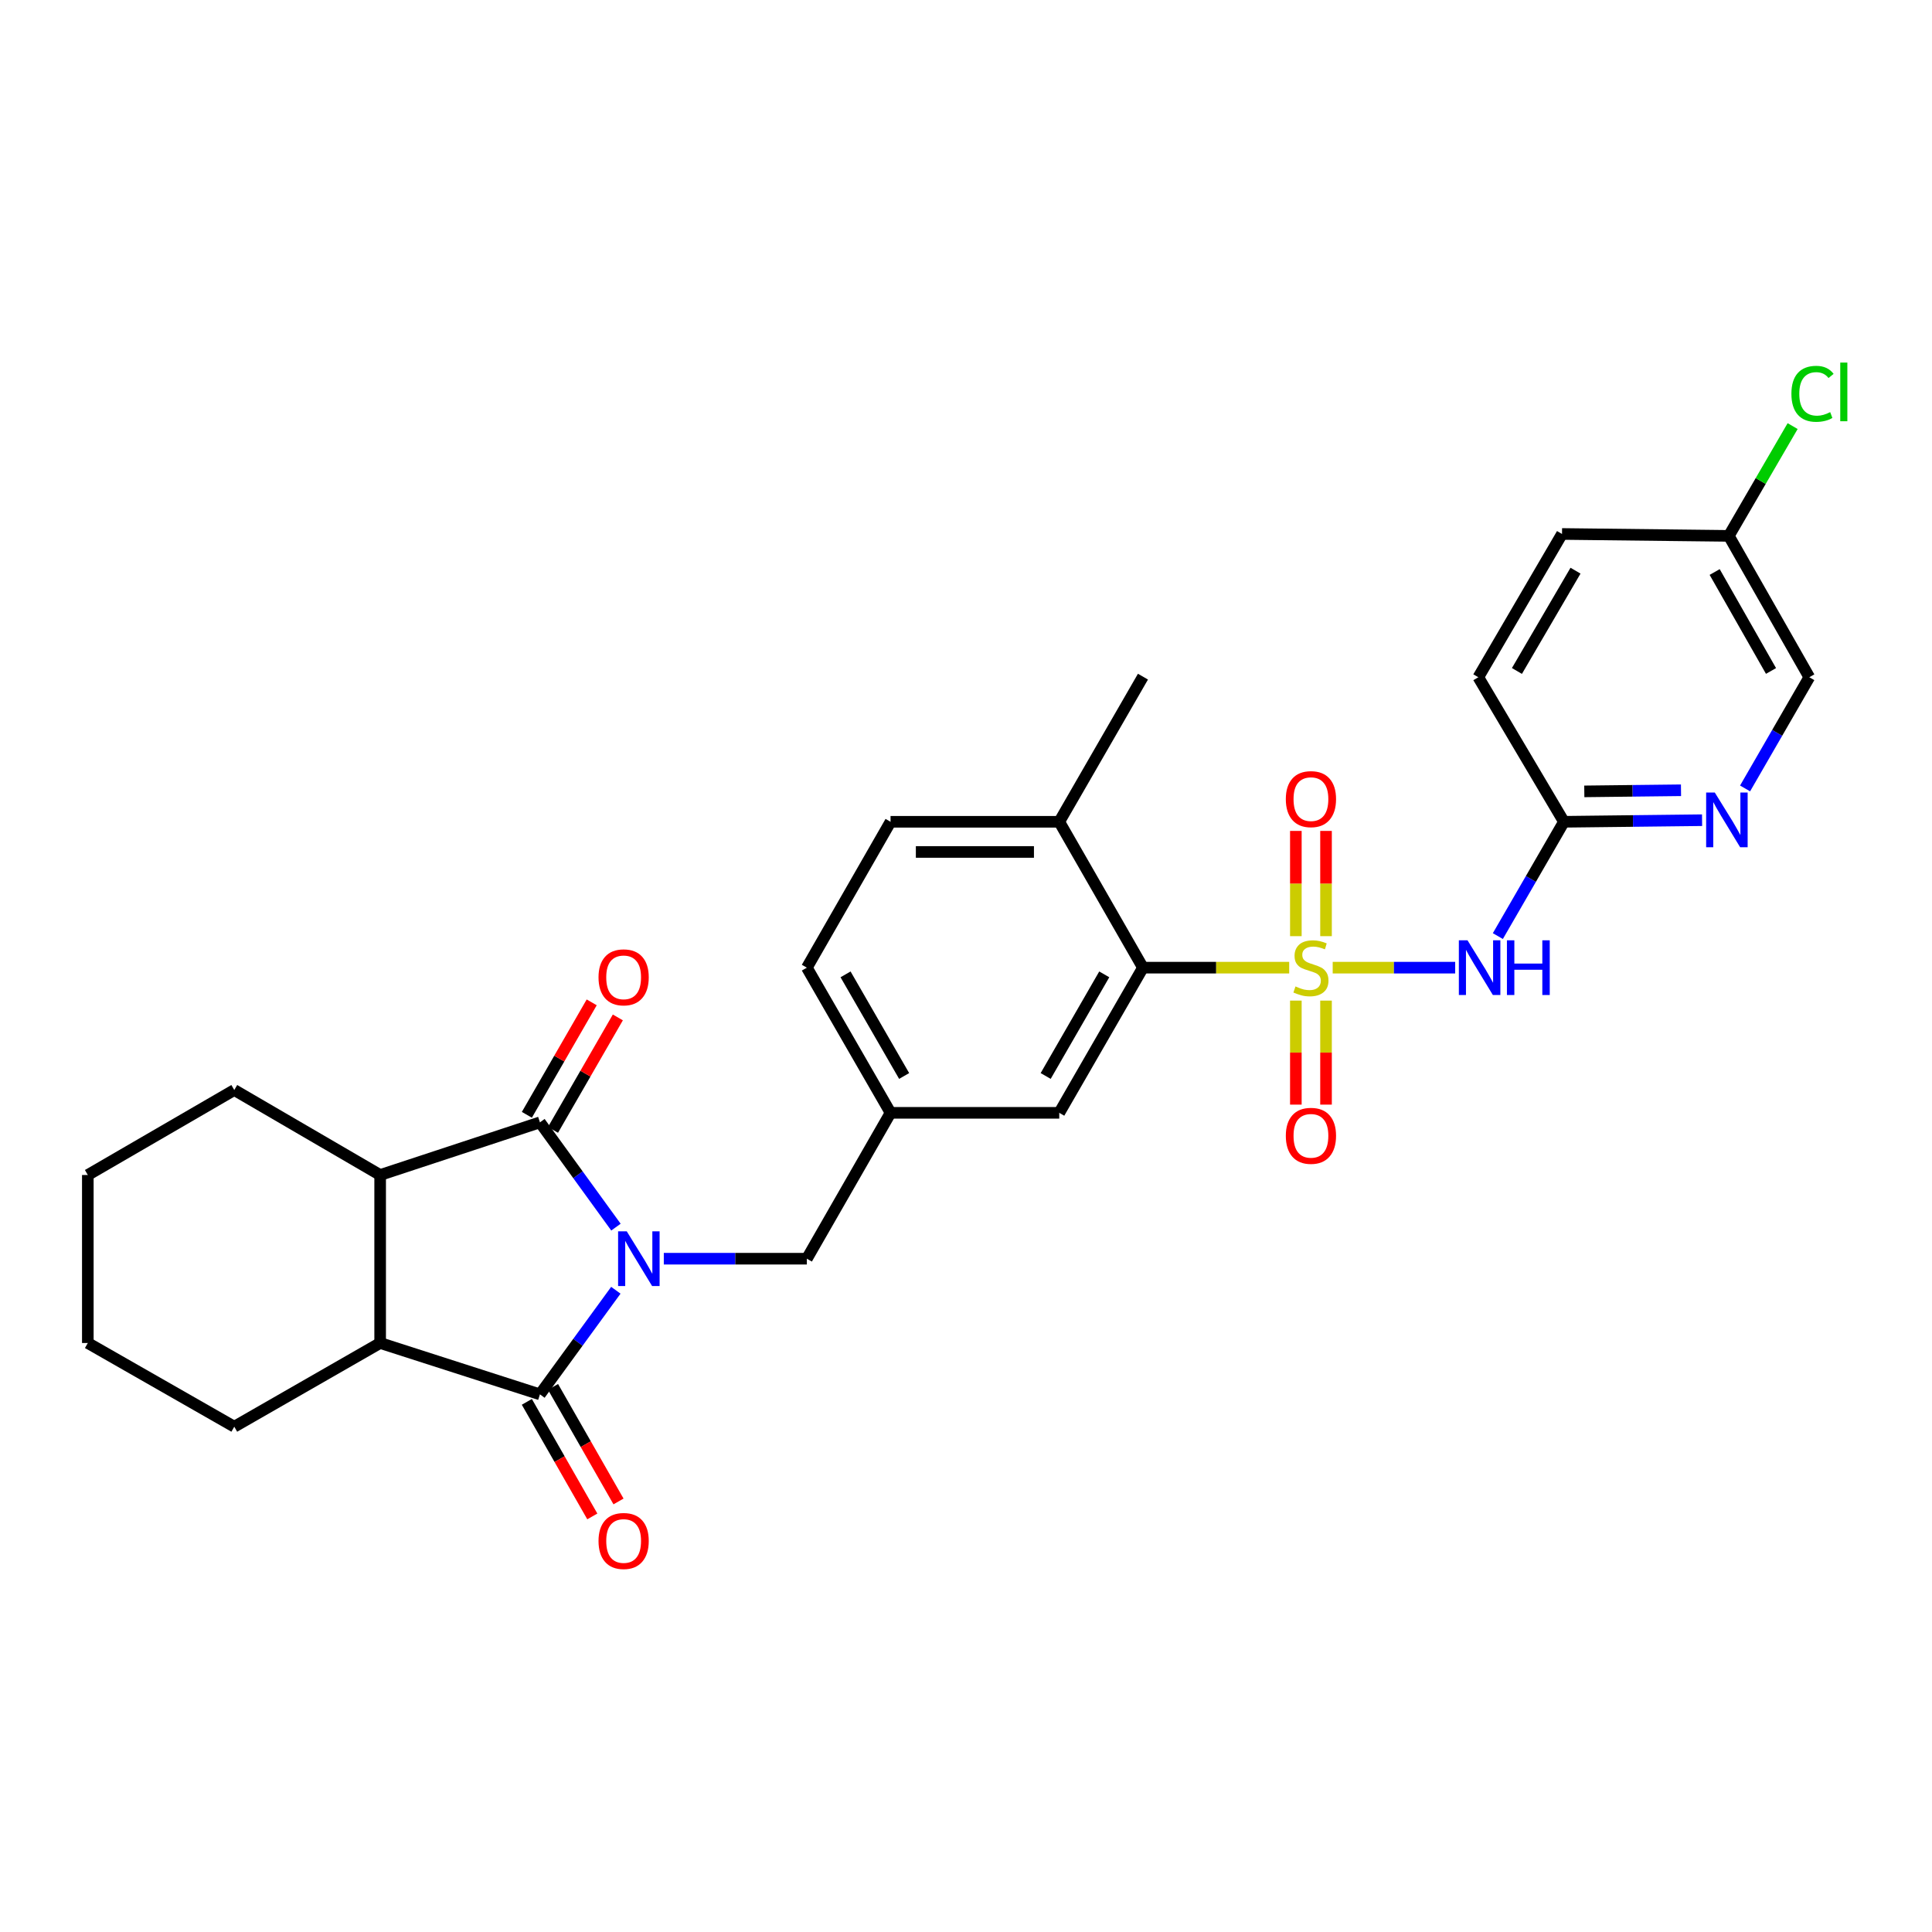 <?xml version='1.0' encoding='iso-8859-1'?>
<svg version='1.1' baseProfile='full'
              xmlns='http://www.w3.org/2000/svg'
                      xmlns:rdkit='http://www.rdkit.org/xml'
                      xmlns:xlink='http://www.w3.org/1999/xlink'
                  xml:space='preserve'
width='1000px' height='1000px' viewBox='0 0 1000 1000'>
<!-- END OF HEADER -->
<rect style='opacity:1.0;fill:#FFFFFF;stroke:none' width='1000' height='1000' x='0' y='0'> </rect>
<path class='bond-1' d='M 318.761,667.834 L 299.116,694.777' style='fill:none;fill-rule:evenodd;stroke:#0000FF;stroke-width:6px;stroke-linecap:butt;stroke-linejoin:miter;stroke-opacity:1' />
<path class='bond-1' d='M 299.116,694.777 L 279.47,721.721' style='fill:none;fill-rule:evenodd;stroke:#000000;stroke-width:6px;stroke-linecap:butt;stroke-linejoin:miter;stroke-opacity:1' />
<path class='bond-2' d='M 318.816,635.162 L 299.143,608.044' style='fill:none;fill-rule:evenodd;stroke:#0000FF;stroke-width:6px;stroke-linecap:butt;stroke-linejoin:miter;stroke-opacity:1' />
<path class='bond-2' d='M 299.143,608.044 L 279.47,580.926' style='fill:none;fill-rule:evenodd;stroke:#000000;stroke-width:6px;stroke-linecap:butt;stroke-linejoin:miter;stroke-opacity:1' />
<path class='bond-7' d='M 343.584,651.501 L 380.605,651.501' style='fill:none;fill-rule:evenodd;stroke:#0000FF;stroke-width:6px;stroke-linecap:butt;stroke-linejoin:miter;stroke-opacity:1' />
<path class='bond-7' d='M 380.605,651.501 L 417.627,651.501' style='fill:none;fill-rule:evenodd;stroke:#000000;stroke-width:6px;stroke-linecap:butt;stroke-linejoin:miter;stroke-opacity:1' />
<path class='bond-0' d='M 667.286,500.859 L 629.439,500.859' style='fill:none;fill-rule:evenodd;stroke:#CCCC00;stroke-width:6px;stroke-linecap:butt;stroke-linejoin:miter;stroke-opacity:1' />
<path class='bond-0' d='M 629.439,500.859 L 591.592,500.859' style='fill:none;fill-rule:evenodd;stroke:#000000;stroke-width:6px;stroke-linecap:butt;stroke-linejoin:miter;stroke-opacity:1' />
<path class='bond-3' d='M 689.802,500.859 L 721.502,500.859' style='fill:none;fill-rule:evenodd;stroke:#CCCC00;stroke-width:6px;stroke-linecap:butt;stroke-linejoin:miter;stroke-opacity:1' />
<path class='bond-3' d='M 721.502,500.859 L 753.202,500.859' style='fill:none;fill-rule:evenodd;stroke:#0000FF;stroke-width:6px;stroke-linecap:butt;stroke-linejoin:miter;stroke-opacity:1' />
<path class='bond-9' d='M 670.731,517.913 L 670.731,544.83' style='fill:none;fill-rule:evenodd;stroke:#CCCC00;stroke-width:6px;stroke-linecap:butt;stroke-linejoin:miter;stroke-opacity:1' />
<path class='bond-9' d='M 670.731,544.83 L 670.731,571.748' style='fill:none;fill-rule:evenodd;stroke:#FF0000;stroke-width:6px;stroke-linecap:butt;stroke-linejoin:miter;stroke-opacity:1' />
<path class='bond-9' d='M 686.348,517.913 L 686.348,544.83' style='fill:none;fill-rule:evenodd;stroke:#CCCC00;stroke-width:6px;stroke-linecap:butt;stroke-linejoin:miter;stroke-opacity:1' />
<path class='bond-9' d='M 686.348,544.83 L 686.348,571.748' style='fill:none;fill-rule:evenodd;stroke:#FF0000;stroke-width:6px;stroke-linecap:butt;stroke-linejoin:miter;stroke-opacity:1' />
<path class='bond-10' d='M 686.348,484.556 L 686.348,457.319' style='fill:none;fill-rule:evenodd;stroke:#CCCC00;stroke-width:6px;stroke-linecap:butt;stroke-linejoin:miter;stroke-opacity:1' />
<path class='bond-10' d='M 686.348,457.319 L 686.348,430.082' style='fill:none;fill-rule:evenodd;stroke:#FF0000;stroke-width:6px;stroke-linecap:butt;stroke-linejoin:miter;stroke-opacity:1' />
<path class='bond-10' d='M 670.731,484.556 L 670.731,457.319' style='fill:none;fill-rule:evenodd;stroke:#CCCC00;stroke-width:6px;stroke-linecap:butt;stroke-linejoin:miter;stroke-opacity:1' />
<path class='bond-10' d='M 670.731,457.319 L 670.731,430.082' style='fill:none;fill-rule:evenodd;stroke:#FF0000;stroke-width:6px;stroke-linecap:butt;stroke-linejoin:miter;stroke-opacity:1' />
<path class='bond-4' d='M 279.47,721.721 L 196.765,695.136' style='fill:none;fill-rule:evenodd;stroke:#000000;stroke-width:6px;stroke-linecap:butt;stroke-linejoin:miter;stroke-opacity:1' />
<path class='bond-12' d='M 272.69,725.595 L 289.636,755.247' style='fill:none;fill-rule:evenodd;stroke:#000000;stroke-width:6px;stroke-linecap:butt;stroke-linejoin:miter;stroke-opacity:1' />
<path class='bond-12' d='M 289.636,755.247 L 306.581,784.899' style='fill:none;fill-rule:evenodd;stroke:#FF0000;stroke-width:6px;stroke-linecap:butt;stroke-linejoin:miter;stroke-opacity:1' />
<path class='bond-12' d='M 286.25,717.846 L 303.195,747.498' style='fill:none;fill-rule:evenodd;stroke:#000000;stroke-width:6px;stroke-linecap:butt;stroke-linejoin:miter;stroke-opacity:1' />
<path class='bond-12' d='M 303.195,747.498 L 320.141,777.15' style='fill:none;fill-rule:evenodd;stroke:#FF0000;stroke-width:6px;stroke-linecap:butt;stroke-linejoin:miter;stroke-opacity:1' />
<path class='bond-5' d='M 279.47,580.926 L 196.765,608.179' style='fill:none;fill-rule:evenodd;stroke:#000000;stroke-width:6px;stroke-linecap:butt;stroke-linejoin:miter;stroke-opacity:1' />
<path class='bond-13' d='M 286.235,584.827 L 303.016,555.721' style='fill:none;fill-rule:evenodd;stroke:#000000;stroke-width:6px;stroke-linecap:butt;stroke-linejoin:miter;stroke-opacity:1' />
<path class='bond-13' d='M 303.016,555.721 L 319.797,526.616' style='fill:none;fill-rule:evenodd;stroke:#FF0000;stroke-width:6px;stroke-linecap:butt;stroke-linejoin:miter;stroke-opacity:1' />
<path class='bond-13' d='M 272.705,577.026 L 289.486,547.92' style='fill:none;fill-rule:evenodd;stroke:#000000;stroke-width:6px;stroke-linecap:butt;stroke-linejoin:miter;stroke-opacity:1' />
<path class='bond-13' d='M 289.486,547.92 L 306.267,518.815' style='fill:none;fill-rule:evenodd;stroke:#FF0000;stroke-width:6px;stroke-linecap:butt;stroke-linejoin:miter;stroke-opacity:1' />
<path class='bond-8' d='M 775.288,484.519 L 792.387,454.937' style='fill:none;fill-rule:evenodd;stroke:#0000FF;stroke-width:6px;stroke-linecap:butt;stroke-linejoin:miter;stroke-opacity:1' />
<path class='bond-8' d='M 792.387,454.937 L 809.486,425.356' style='fill:none;fill-rule:evenodd;stroke:#000000;stroke-width:6px;stroke-linecap:butt;stroke-linejoin:miter;stroke-opacity:1' />
<path class='bond-24' d='M 196.765,695.136 L 121.262,738.458' style='fill:none;fill-rule:evenodd;stroke:#000000;stroke-width:6px;stroke-linecap:butt;stroke-linejoin:miter;stroke-opacity:1' />
<path class='bond-29' d='M 196.765,695.136 L 196.765,608.179' style='fill:none;fill-rule:evenodd;stroke:#000000;stroke-width:6px;stroke-linecap:butt;stroke-linejoin:miter;stroke-opacity:1' />
<path class='bond-25' d='M 196.765,608.179 L 121.262,564.189' style='fill:none;fill-rule:evenodd;stroke:#000000;stroke-width:6px;stroke-linecap:butt;stroke-linejoin:miter;stroke-opacity:1' />
<path class='bond-6' d='M 591.592,500.859 L 548.27,575.998' style='fill:none;fill-rule:evenodd;stroke:#000000;stroke-width:6px;stroke-linecap:butt;stroke-linejoin:miter;stroke-opacity:1' />
<path class='bond-6' d='M 571.563,504.329 L 541.238,556.926' style='fill:none;fill-rule:evenodd;stroke:#000000;stroke-width:6px;stroke-linecap:butt;stroke-linejoin:miter;stroke-opacity:1' />
<path class='bond-31' d='M 591.592,500.859 L 548.27,425.356' style='fill:none;fill-rule:evenodd;stroke:#000000;stroke-width:6px;stroke-linecap:butt;stroke-linejoin:miter;stroke-opacity:1' />
<path class='bond-16' d='M 417.627,651.501 L 460.949,575.998' style='fill:none;fill-rule:evenodd;stroke:#000000;stroke-width:6px;stroke-linecap:butt;stroke-linejoin:miter;stroke-opacity:1' />
<path class='bond-11' d='M 809.486,425.356 L 845.238,424.944' style='fill:none;fill-rule:evenodd;stroke:#000000;stroke-width:6px;stroke-linecap:butt;stroke-linejoin:miter;stroke-opacity:1' />
<path class='bond-11' d='M 845.238,424.944 L 880.991,424.532' style='fill:none;fill-rule:evenodd;stroke:#0000FF;stroke-width:6px;stroke-linecap:butt;stroke-linejoin:miter;stroke-opacity:1' />
<path class='bond-11' d='M 820.032,409.615 L 845.058,409.327' style='fill:none;fill-rule:evenodd;stroke:#000000;stroke-width:6px;stroke-linecap:butt;stroke-linejoin:miter;stroke-opacity:1' />
<path class='bond-11' d='M 845.058,409.327 L 870.085,409.039' style='fill:none;fill-rule:evenodd;stroke:#0000FF;stroke-width:6px;stroke-linecap:butt;stroke-linejoin:miter;stroke-opacity:1' />
<path class='bond-21' d='M 809.486,425.356 L 765.175,350.538' style='fill:none;fill-rule:evenodd;stroke:#000000;stroke-width:6px;stroke-linecap:butt;stroke-linejoin:miter;stroke-opacity:1' />
<path class='bond-18' d='M 903.25,408.092 L 919.872,379.315' style='fill:none;fill-rule:evenodd;stroke:#0000FF;stroke-width:6px;stroke-linecap:butt;stroke-linejoin:miter;stroke-opacity:1' />
<path class='bond-18' d='M 919.872,379.315 L 936.493,350.538' style='fill:none;fill-rule:evenodd;stroke:#000000;stroke-width:6px;stroke-linecap:butt;stroke-linejoin:miter;stroke-opacity:1' />
<path class='bond-14' d='M 548.27,575.998 L 460.949,575.998' style='fill:none;fill-rule:evenodd;stroke:#000000;stroke-width:6px;stroke-linecap:butt;stroke-linejoin:miter;stroke-opacity:1' />
<path class='bond-15' d='M 548.27,425.356 L 460.949,425.356' style='fill:none;fill-rule:evenodd;stroke:#000000;stroke-width:6px;stroke-linecap:butt;stroke-linejoin:miter;stroke-opacity:1' />
<path class='bond-15' d='M 535.172,440.973 L 474.047,440.973' style='fill:none;fill-rule:evenodd;stroke:#000000;stroke-width:6px;stroke-linecap:butt;stroke-linejoin:miter;stroke-opacity:1' />
<path class='bond-26' d='M 548.27,425.356 L 591.592,350.234' style='fill:none;fill-rule:evenodd;stroke:#000000;stroke-width:6px;stroke-linecap:butt;stroke-linejoin:miter;stroke-opacity:1' />
<path class='bond-20' d='M 460.949,575.998 L 417.627,500.859' style='fill:none;fill-rule:evenodd;stroke:#000000;stroke-width:6px;stroke-linecap:butt;stroke-linejoin:miter;stroke-opacity:1' />
<path class='bond-20' d='M 467.981,556.926 L 437.655,504.329' style='fill:none;fill-rule:evenodd;stroke:#000000;stroke-width:6px;stroke-linecap:butt;stroke-linejoin:miter;stroke-opacity:1' />
<path class='bond-17' d='M 460.949,425.356 L 417.627,500.859' style='fill:none;fill-rule:evenodd;stroke:#000000;stroke-width:6px;stroke-linecap:butt;stroke-linejoin:miter;stroke-opacity:1' />
<path class='bond-32' d='M 936.493,350.538 L 894.829,277.368' style='fill:none;fill-rule:evenodd;stroke:#000000;stroke-width:6px;stroke-linecap:butt;stroke-linejoin:miter;stroke-opacity:1' />
<path class='bond-32' d='M 916.672,347.29 L 887.507,296.072' style='fill:none;fill-rule:evenodd;stroke:#000000;stroke-width:6px;stroke-linecap:butt;stroke-linejoin:miter;stroke-opacity:1' />
<path class='bond-19' d='M 894.829,277.368 L 808.497,276.379' style='fill:none;fill-rule:evenodd;stroke:#000000;stroke-width:6px;stroke-linecap:butt;stroke-linejoin:miter;stroke-opacity:1' />
<path class='bond-22' d='M 894.829,277.368 L 911.346,248.958' style='fill:none;fill-rule:evenodd;stroke:#000000;stroke-width:6px;stroke-linecap:butt;stroke-linejoin:miter;stroke-opacity:1' />
<path class='bond-22' d='M 911.346,248.958 L 927.863,220.549' style='fill:none;fill-rule:evenodd;stroke:#00CC00;stroke-width:6px;stroke-linecap:butt;stroke-linejoin:miter;stroke-opacity:1' />
<path class='bond-23' d='M 765.175,350.538 L 808.497,276.379' style='fill:none;fill-rule:evenodd;stroke:#000000;stroke-width:6px;stroke-linecap:butt;stroke-linejoin:miter;stroke-opacity:1' />
<path class='bond-23' d='M 785.159,347.292 L 815.484,295.381' style='fill:none;fill-rule:evenodd;stroke:#000000;stroke-width:6px;stroke-linecap:butt;stroke-linejoin:miter;stroke-opacity:1' />
<path class='bond-28' d='M 121.262,738.458 L 45.455,695.136' style='fill:none;fill-rule:evenodd;stroke:#000000;stroke-width:6px;stroke-linecap:butt;stroke-linejoin:miter;stroke-opacity:1' />
<path class='bond-27' d='M 121.262,564.189 L 45.455,608.179' style='fill:none;fill-rule:evenodd;stroke:#000000;stroke-width:6px;stroke-linecap:butt;stroke-linejoin:miter;stroke-opacity:1' />
<path class='bond-30' d='M 45.455,608.179 L 45.455,695.136' style='fill:none;fill-rule:evenodd;stroke:#000000;stroke-width:6px;stroke-linecap:butt;stroke-linejoin:miter;stroke-opacity:1' />
<path  class='atom-0' d='M 324.41 637.341
L 333.69 652.341
Q 334.61 653.821, 336.09 656.501
Q 337.57 659.181, 337.65 659.341
L 337.65 637.341
L 341.41 637.341
L 341.41 665.661
L 337.53 665.661
L 327.57 649.261
Q 326.41 647.341, 325.17 645.141
Q 323.97 642.941, 323.61 642.261
L 323.61 665.661
L 319.93 665.661
L 319.93 637.341
L 324.41 637.341
' fill='#0000FF'/>
<path  class='atom-1' d='M 670.539 510.579
Q 670.859 510.699, 672.179 511.259
Q 673.499 511.819, 674.939 512.179
Q 676.419 512.499, 677.859 512.499
Q 680.539 512.499, 682.099 511.219
Q 683.659 509.899, 683.659 507.619
Q 683.659 506.059, 682.859 505.099
Q 682.099 504.139, 680.899 503.619
Q 679.699 503.099, 677.699 502.499
Q 675.179 501.739, 673.659 501.019
Q 672.179 500.299, 671.099 498.779
Q 670.059 497.259, 670.059 494.699
Q 670.059 491.139, 672.459 488.939
Q 674.899 486.739, 679.699 486.739
Q 682.979 486.739, 686.699 488.299
L 685.779 491.379
Q 682.379 489.979, 679.819 489.979
Q 677.059 489.979, 675.539 491.139
Q 674.019 492.259, 674.059 494.219
Q 674.059 495.739, 674.819 496.659
Q 675.619 497.579, 676.739 498.099
Q 677.899 498.619, 679.819 499.219
Q 682.379 500.019, 683.899 500.819
Q 685.419 501.619, 686.499 503.259
Q 687.619 504.859, 687.619 507.619
Q 687.619 511.539, 684.979 513.659
Q 682.379 515.739, 678.019 515.739
Q 675.499 515.739, 673.579 515.179
Q 671.699 514.659, 669.459 513.739
L 670.539 510.579
' fill='#CCCC00'/>
<path  class='atom-4' d='M 759.583 486.699
L 768.863 501.699
Q 769.783 503.179, 771.263 505.859
Q 772.743 508.539, 772.823 508.699
L 772.823 486.699
L 776.583 486.699
L 776.583 515.019
L 772.703 515.019
L 762.743 498.619
Q 761.583 496.699, 760.343 494.499
Q 759.143 492.299, 758.783 491.619
L 758.783 515.019
L 755.103 515.019
L 755.103 486.699
L 759.583 486.699
' fill='#0000FF'/>
<path  class='atom-4' d='M 779.983 486.699
L 783.823 486.699
L 783.823 498.739
L 798.303 498.739
L 798.303 486.699
L 802.143 486.699
L 802.143 515.019
L 798.303 515.019
L 798.303 501.939
L 783.823 501.939
L 783.823 515.019
L 779.983 515.019
L 779.983 486.699
' fill='#0000FF'/>
<path  class='atom-10' d='M 665.539 587.895
Q 665.539 581.095, 668.899 577.295
Q 672.259 573.495, 678.539 573.495
Q 684.819 573.495, 688.179 577.295
Q 691.539 581.095, 691.539 587.895
Q 691.539 594.775, 688.139 598.695
Q 684.739 602.575, 678.539 602.575
Q 672.299 602.575, 668.899 598.695
Q 665.539 594.815, 665.539 587.895
M 678.539 599.375
Q 682.859 599.375, 685.179 596.495
Q 687.539 593.575, 687.539 587.895
Q 687.539 582.335, 685.179 579.535
Q 682.859 576.695, 678.539 576.695
Q 674.219 576.695, 671.859 579.495
Q 669.539 582.295, 669.539 587.895
Q 669.539 593.615, 671.859 596.495
Q 674.219 599.375, 678.539 599.375
' fill='#FF0000'/>
<path  class='atom-11' d='M 665.539 413.627
Q 665.539 406.827, 668.899 403.027
Q 672.259 399.227, 678.539 399.227
Q 684.819 399.227, 688.179 403.027
Q 691.539 406.827, 691.539 413.627
Q 691.539 420.507, 688.139 424.427
Q 684.739 428.307, 678.539 428.307
Q 672.299 428.307, 668.899 424.427
Q 665.539 420.547, 665.539 413.627
M 678.539 425.107
Q 682.859 425.107, 685.179 422.227
Q 687.539 419.307, 687.539 413.627
Q 687.539 408.067, 685.179 405.267
Q 682.859 402.427, 678.539 402.427
Q 674.219 402.427, 671.859 405.227
Q 669.539 408.027, 669.539 413.627
Q 669.539 419.347, 671.859 422.227
Q 674.219 425.107, 678.539 425.107
' fill='#FF0000'/>
<path  class='atom-12' d='M 887.58 410.224
L 896.86 425.224
Q 897.78 426.704, 899.26 429.384
Q 900.74 432.064, 900.82 432.224
L 900.82 410.224
L 904.58 410.224
L 904.58 438.544
L 900.7 438.544
L 890.74 422.144
Q 889.58 420.224, 888.34 418.024
Q 887.14 415.824, 886.78 415.144
L 886.78 438.544
L 883.1 438.544
L 883.1 410.224
L 887.58 410.224
' fill='#0000FF'/>
<path  class='atom-13' d='M 309.792 797.608
Q 309.792 790.808, 313.152 787.008
Q 316.512 783.208, 322.792 783.208
Q 329.072 783.208, 332.432 787.008
Q 335.792 790.808, 335.792 797.608
Q 335.792 804.488, 332.392 808.408
Q 328.992 812.288, 322.792 812.288
Q 316.552 812.288, 313.152 808.408
Q 309.792 804.528, 309.792 797.608
M 322.792 809.088
Q 327.112 809.088, 329.432 806.208
Q 331.792 803.288, 331.792 797.608
Q 331.792 792.048, 329.432 789.248
Q 327.112 786.408, 322.792 786.408
Q 318.472 786.408, 316.112 789.208
Q 313.792 792.008, 313.792 797.608
Q 313.792 803.328, 316.112 806.208
Q 318.472 809.088, 322.792 809.088
' fill='#FF0000'/>
<path  class='atom-14' d='M 309.792 505.867
Q 309.792 499.067, 313.152 495.267
Q 316.512 491.467, 322.792 491.467
Q 329.072 491.467, 332.432 495.267
Q 335.792 499.067, 335.792 505.867
Q 335.792 512.747, 332.392 516.667
Q 328.992 520.547, 322.792 520.547
Q 316.552 520.547, 313.152 516.667
Q 309.792 512.787, 309.792 505.867
M 322.792 517.347
Q 327.112 517.347, 329.432 514.467
Q 331.792 511.547, 331.792 505.867
Q 331.792 500.307, 329.432 497.507
Q 327.112 494.667, 322.792 494.667
Q 318.472 494.667, 316.112 497.467
Q 313.792 500.267, 313.792 505.867
Q 313.792 511.587, 316.112 514.467
Q 318.472 517.347, 322.792 517.347
' fill='#FF0000'/>
<path  class='atom-23' d='M 927.231 203.834
Q 927.231 196.794, 930.511 193.114
Q 933.831 189.394, 940.111 189.394
Q 945.951 189.394, 949.071 193.514
L 946.431 195.674
Q 944.151 192.674, 940.111 192.674
Q 935.831 192.674, 933.551 195.554
Q 931.311 198.394, 931.311 203.834
Q 931.311 209.434, 933.631 212.314
Q 935.991 215.194, 940.551 215.194
Q 943.671 215.194, 947.311 213.314
L 948.431 216.314
Q 946.951 217.274, 944.711 217.834
Q 942.471 218.394, 939.991 218.394
Q 933.831 218.394, 930.511 214.634
Q 927.231 210.874, 927.231 203.834
' fill='#00CC00'/>
<path  class='atom-23' d='M 952.511 187.674
L 956.191 187.674
L 956.191 218.034
L 952.511 218.034
L 952.511 187.674
' fill='#00CC00'/>
</svg>
